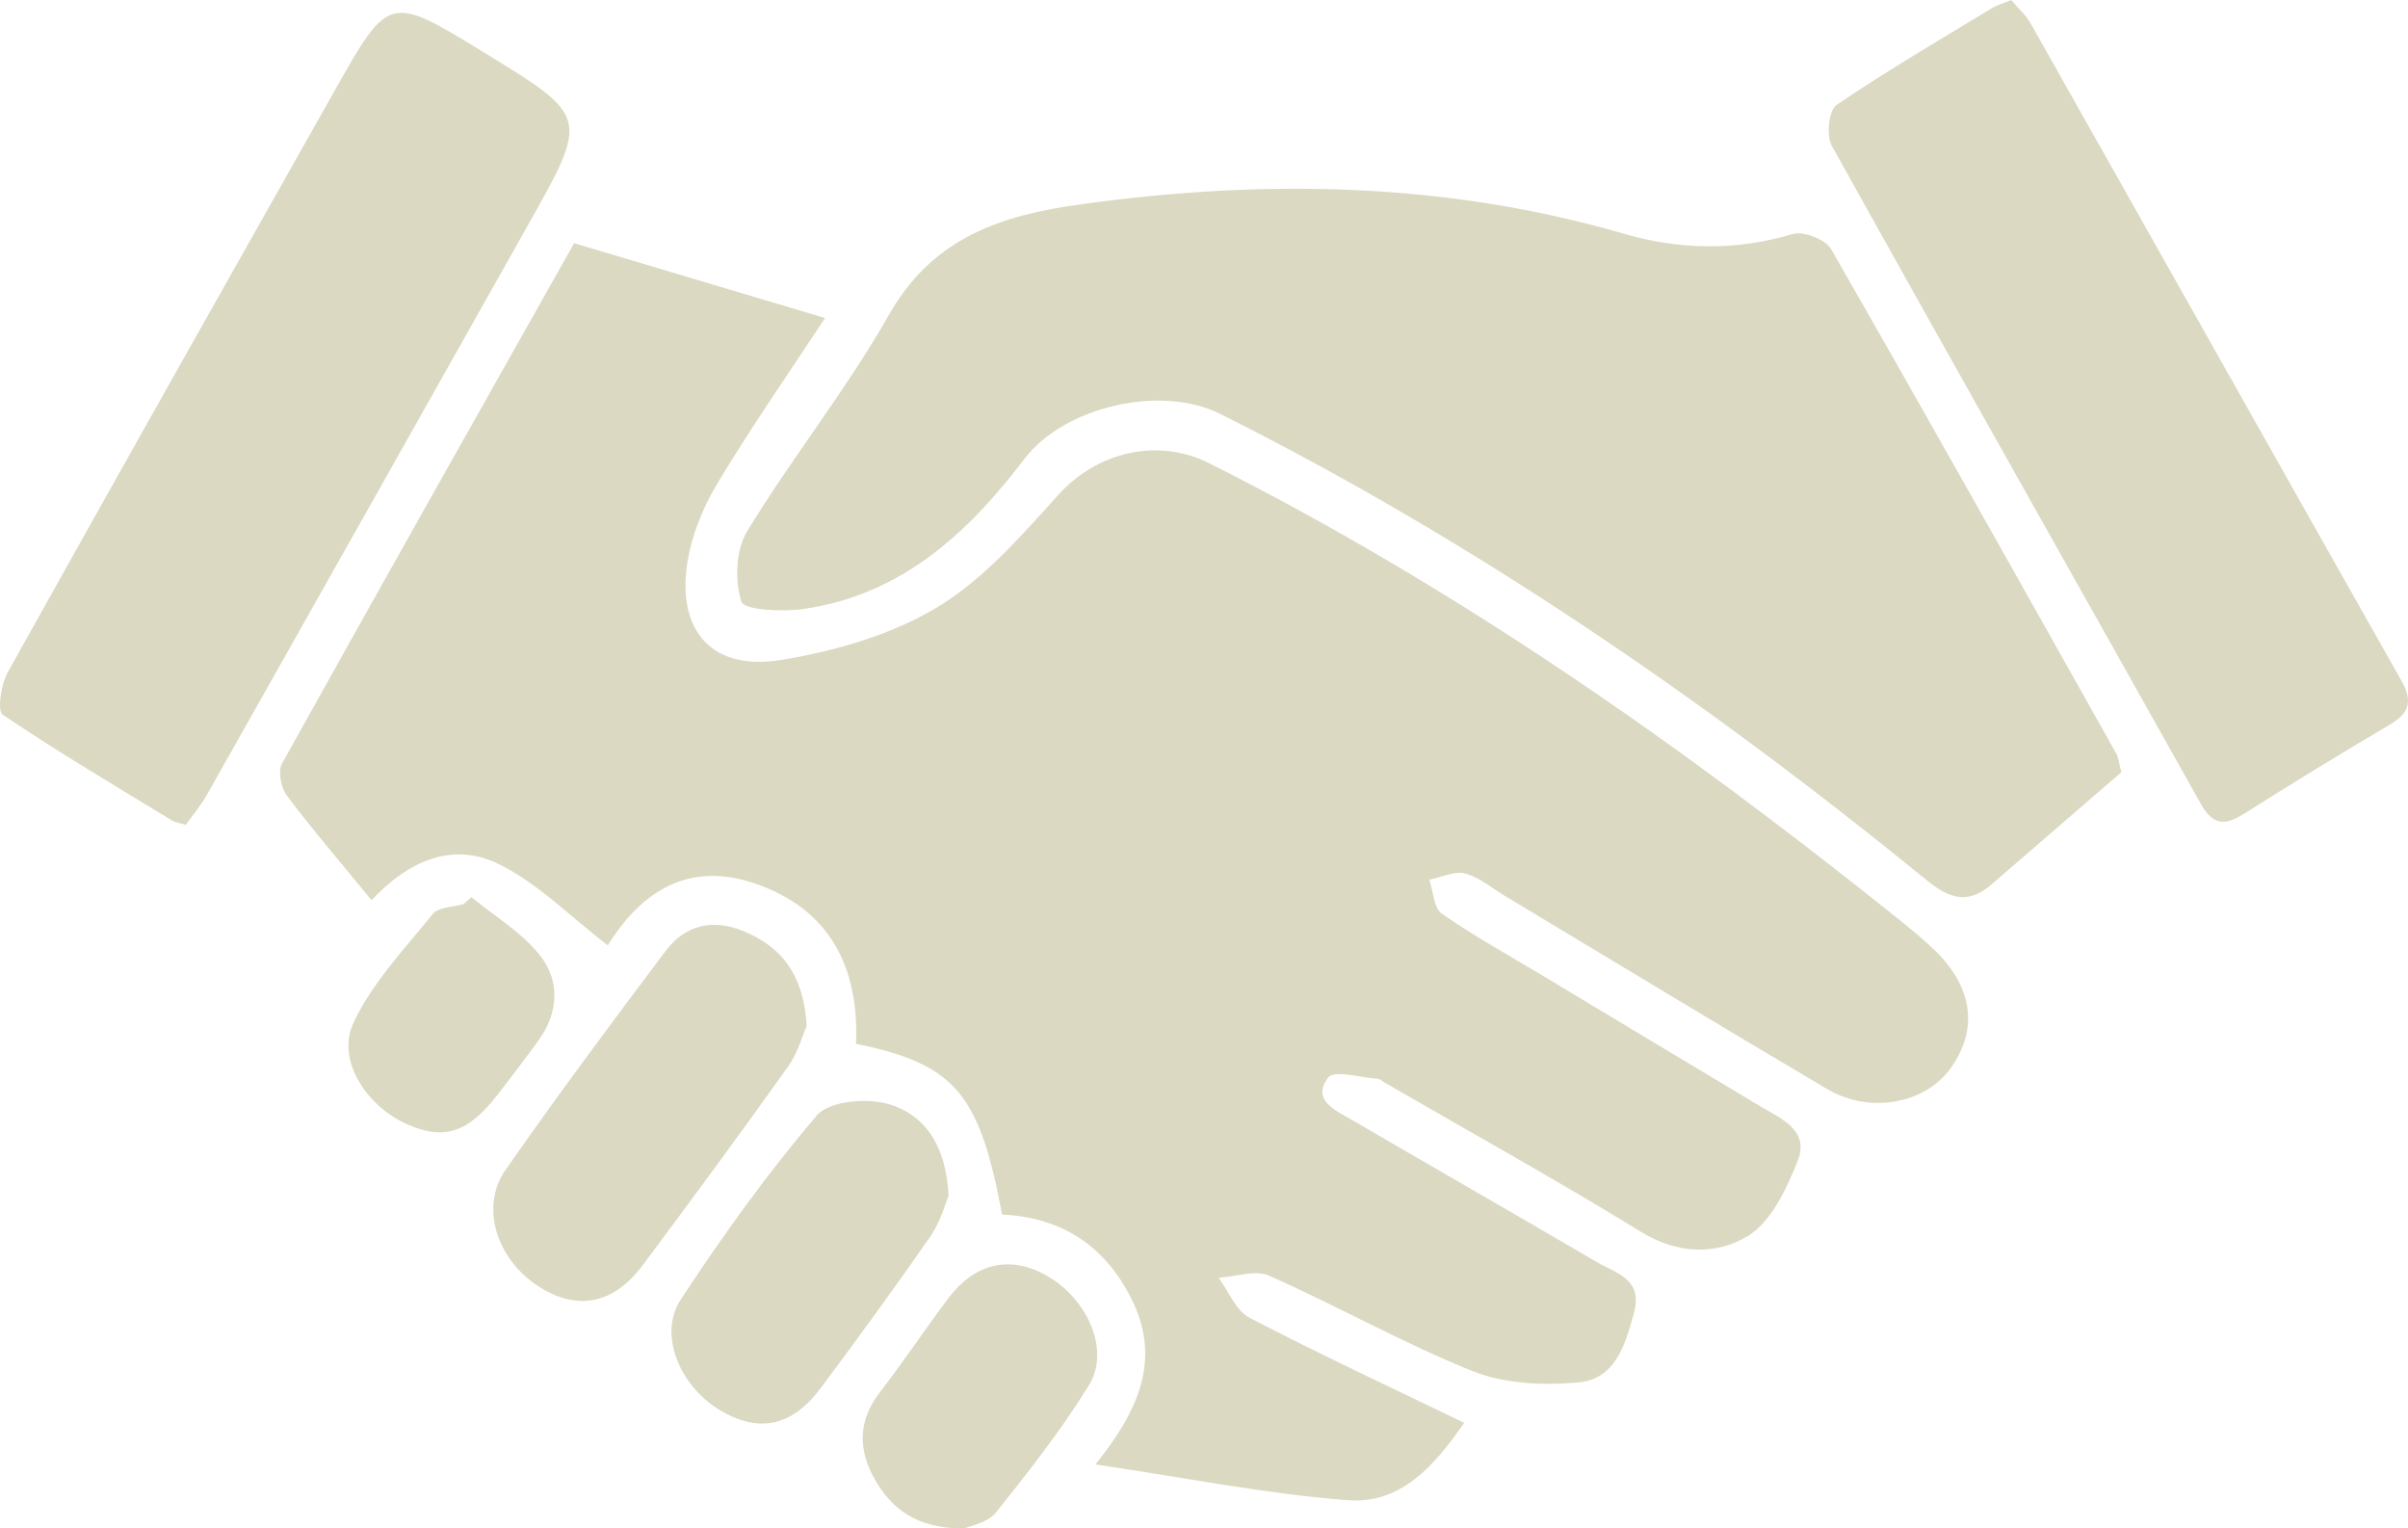 <!-- Generator: Adobe Illustrator 25.0.0, SVG Export Plug-In  -->
<svg version="1.1" xmlns="http://www.w3.org/2000/svg" xmlns:xlink="http://www.w3.org/1999/xlink" x="0px" y="0px"
	 width="116.382px" height="73.856px" viewBox="0 0 116.382 73.856"
	 style="overflow:visible;enable-background:new 0 0 116.382 73.856;" xml:space="preserve">
<style type="text/css">
	.st0{fill:#DCD9C2;}
</style>
<defs>
</defs>
<g>
	<path class="st0" d="M17.958,43.497c-1.484-1.811-2.844-3.392-4.094-5.054c-0.284-0.377-0.442-1.176-0.236-1.546
		c4.767-8.571,9.592-17.109,14.12-25.146c4.2,1.252,8.131,2.424,12.13,3.616c-1.66,2.523-3.528,5.203-5.208,7.995
		c-0.707,1.175-1.263,2.554-1.46,3.902c-0.478,3.268,1.247,5.164,4.536,4.626c2.591-0.423,5.295-1.196,7.52-2.528
		c2.245-1.345,4.084-3.459,5.874-5.441c1.878-2.08,4.793-2.799,7.322-1.528c11.963,6.011,22.851,13.644,33.264,21.994
		c0.577,0.463,1.153,0.933,1.691,1.44c1.921,1.809,2.225,3.85,0.882,5.76c-1.222,1.739-3.909,2.265-5.993,1.034
		c-5.211-3.077-10.384-6.217-15.573-9.331c-0.634-0.38-1.234-0.904-1.922-1.081c-0.516-0.133-1.147,0.184-1.728,0.3
		c0.19,0.56,0.208,1.365,0.599,1.638c1.54,1.076,3.196,1.985,4.809,2.955c3.516,2.112,7.03,4.226,10.55,6.332
		c1.034,0.618,2.437,1.169,1.843,2.661c-0.534,1.344-1.275,2.938-2.409,3.629c-1.504,0.917-3.375,0.896-5.155-0.197
		c-4.066-2.497-8.243-4.813-12.375-7.203c-0.117-0.067-0.229-0.187-0.349-0.196c-0.828-0.057-2.115-0.439-2.399-0.066
		c-0.841,1.105,0.363,1.594,1.143,2.05c3.947,2.307,7.918,4.573,11.862,6.884c0.92,0.539,2.217,0.794,1.767,2.453
		c-0.424,1.567-0.911,3.197-2.702,3.353c-1.674,0.145-3.542,0.069-5.071-0.542c-3.362-1.344-6.538-3.147-9.854-4.617
		c-0.669-0.297-1.624,0.048-2.447,0.098c0.49,0.659,0.838,1.589,1.494,1.93c3.332,1.737,6.744,3.322,10.376,5.081
		c-1.441,2.089-3.072,3.93-5.616,3.738c-3.902-0.295-7.767-1.073-12.206-1.728c2.292-2.836,3.118-5.27,1.728-8.027
		c-1.296-2.569-3.389-3.913-6.24-4.048c-1.091-5.862-2.279-7.267-7.06-8.252c0.157-3.703-1.279-6.558-4.973-7.775
		c-3.433-1.131-5.632,0.777-7.024,3.018c-1.799-1.373-3.389-3.02-5.324-3.95C21.852,40.671,19.723,41.604,17.958,43.497z"/>
	<path class="st0" d="M102.528,37.312c-2.035,1.758-4.159,3.594-6.284,5.43c-1.126,0.973-2.02,0.69-3.143-0.225
		c-10.615-8.649-21.85-16.372-34.126-22.516c-2.864-1.433-7.535-0.365-9.471,2.181c-2.755,3.624-5.993,6.595-10.729,7.251
		c-0.997,0.138-2.815,0.043-2.944-0.362c-0.326-1.022-0.269-2.504,0.282-3.407c2.167-3.555,4.798-6.837,6.85-10.451
		c2.127-3.747,5.428-4.813,9.313-5.347c8.839-1.216,17.57-1.081,26.2,1.426c2.693,0.783,5.417,0.838,8.165,0.016
		c0.519-0.155,1.59,0.259,1.857,0.726c4.652,8.104,9.219,16.256,13.798,24.402C102.39,36.603,102.4,36.817,102.528,37.312z"/>
	<path class="st0" d="M97.205,0c0.311,0.37,0.702,0.713,0.943,1.139c5.978,10.582,11.933,21.178,17.919,31.756
		c0.555,0.98,0.387,1.562-0.569,2.124c-2.373,1.396-4.722,2.835-7.049,4.307c-0.925,0.585-1.501,0.553-2.083-0.487
		c-5.94-10.604-11.929-21.179-17.836-31.801c-0.272-0.489-0.143-1.711,0.227-1.963c2.441-1.66,4.998-3.15,7.522-4.686
		C96.501,0.254,96.763,0.183,97.205,0z"/>
	<path class="st0" d="M8.978,39.857c-0.401-0.122-0.544-0.135-0.654-0.203c-2.75-1.68-5.528-3.319-8.196-5.122
		c-0.27-0.182-0.077-1.466,0.246-2.047c5.231-9.383,10.513-18.738,15.793-28.093c2.633-4.666,2.642-4.661,7.222-1.859
		c5.075,3.105,5.078,3.107,2.151,8.305c-5.171,9.185-10.344,18.369-15.528,27.547C9.704,38.931,9.291,39.417,8.978,39.857z"/>
	<path class="st0" d="M38.99,49.564c-0.192,0.433-0.417,1.293-0.899,1.97c-2.301,3.229-4.654,6.422-7.026,9.599
		c-1.425,1.909-3.201,2.228-5.073,1.002c-1.99-1.303-2.801-3.826-1.565-5.598c2.497-3.582,5.11-7.085,7.734-10.576
		c0.953-1.268,2.285-1.586,3.784-0.965C37.791,45.76,38.839,47.105,38.99,49.564z"/>
	<path class="st0" d="M45.847,57.789c-0.172,0.395-0.393,1.251-0.866,1.933c-1.722,2.482-3.504,4.924-5.312,7.346
		c-1.403,1.879-3.016,2.194-4.897,1.057c-1.933-1.168-2.972-3.66-1.867-5.34c2.026-3.081,4.188-6.098,6.581-8.895
		c0.595-0.695,2.413-0.848,3.46-0.541C44.714,53.868,45.732,55.36,45.847,57.789z"/>
	<path class="st0" d="M46.604,73.856c-2.265,0.011-3.521-0.923-4.353-2.424c-0.776-1.398-0.781-2.789,0.26-4.138
		c1.149-1.488,2.19-3.058,3.322-4.56c1.339-1.777,3.119-2.114,4.929-0.991c1.856,1.151,2.877,3.549,1.878,5.174
		c-1.331,2.164-2.914,4.182-4.507,6.168C47.729,73.587,46.875,73.727,46.604,73.856z"/>
	<path class="st0" d="M22.786,43.35c1.122,0.926,2.435,1.703,3.316,2.819c0.976,1.237,0.897,2.77-0.084,4.119
		c-0.63,0.867-1.281,1.719-1.936,2.568c-1.463,1.896-2.63,2.271-4.452,1.447c-1.943-0.878-3.381-3.104-2.548-4.881
		c0.907-1.933,2.468-3.572,3.839-5.262c0.273-0.336,0.975-0.325,1.479-0.474C22.528,43.574,22.657,43.462,22.786,43.35z"/>
</g>
</svg>